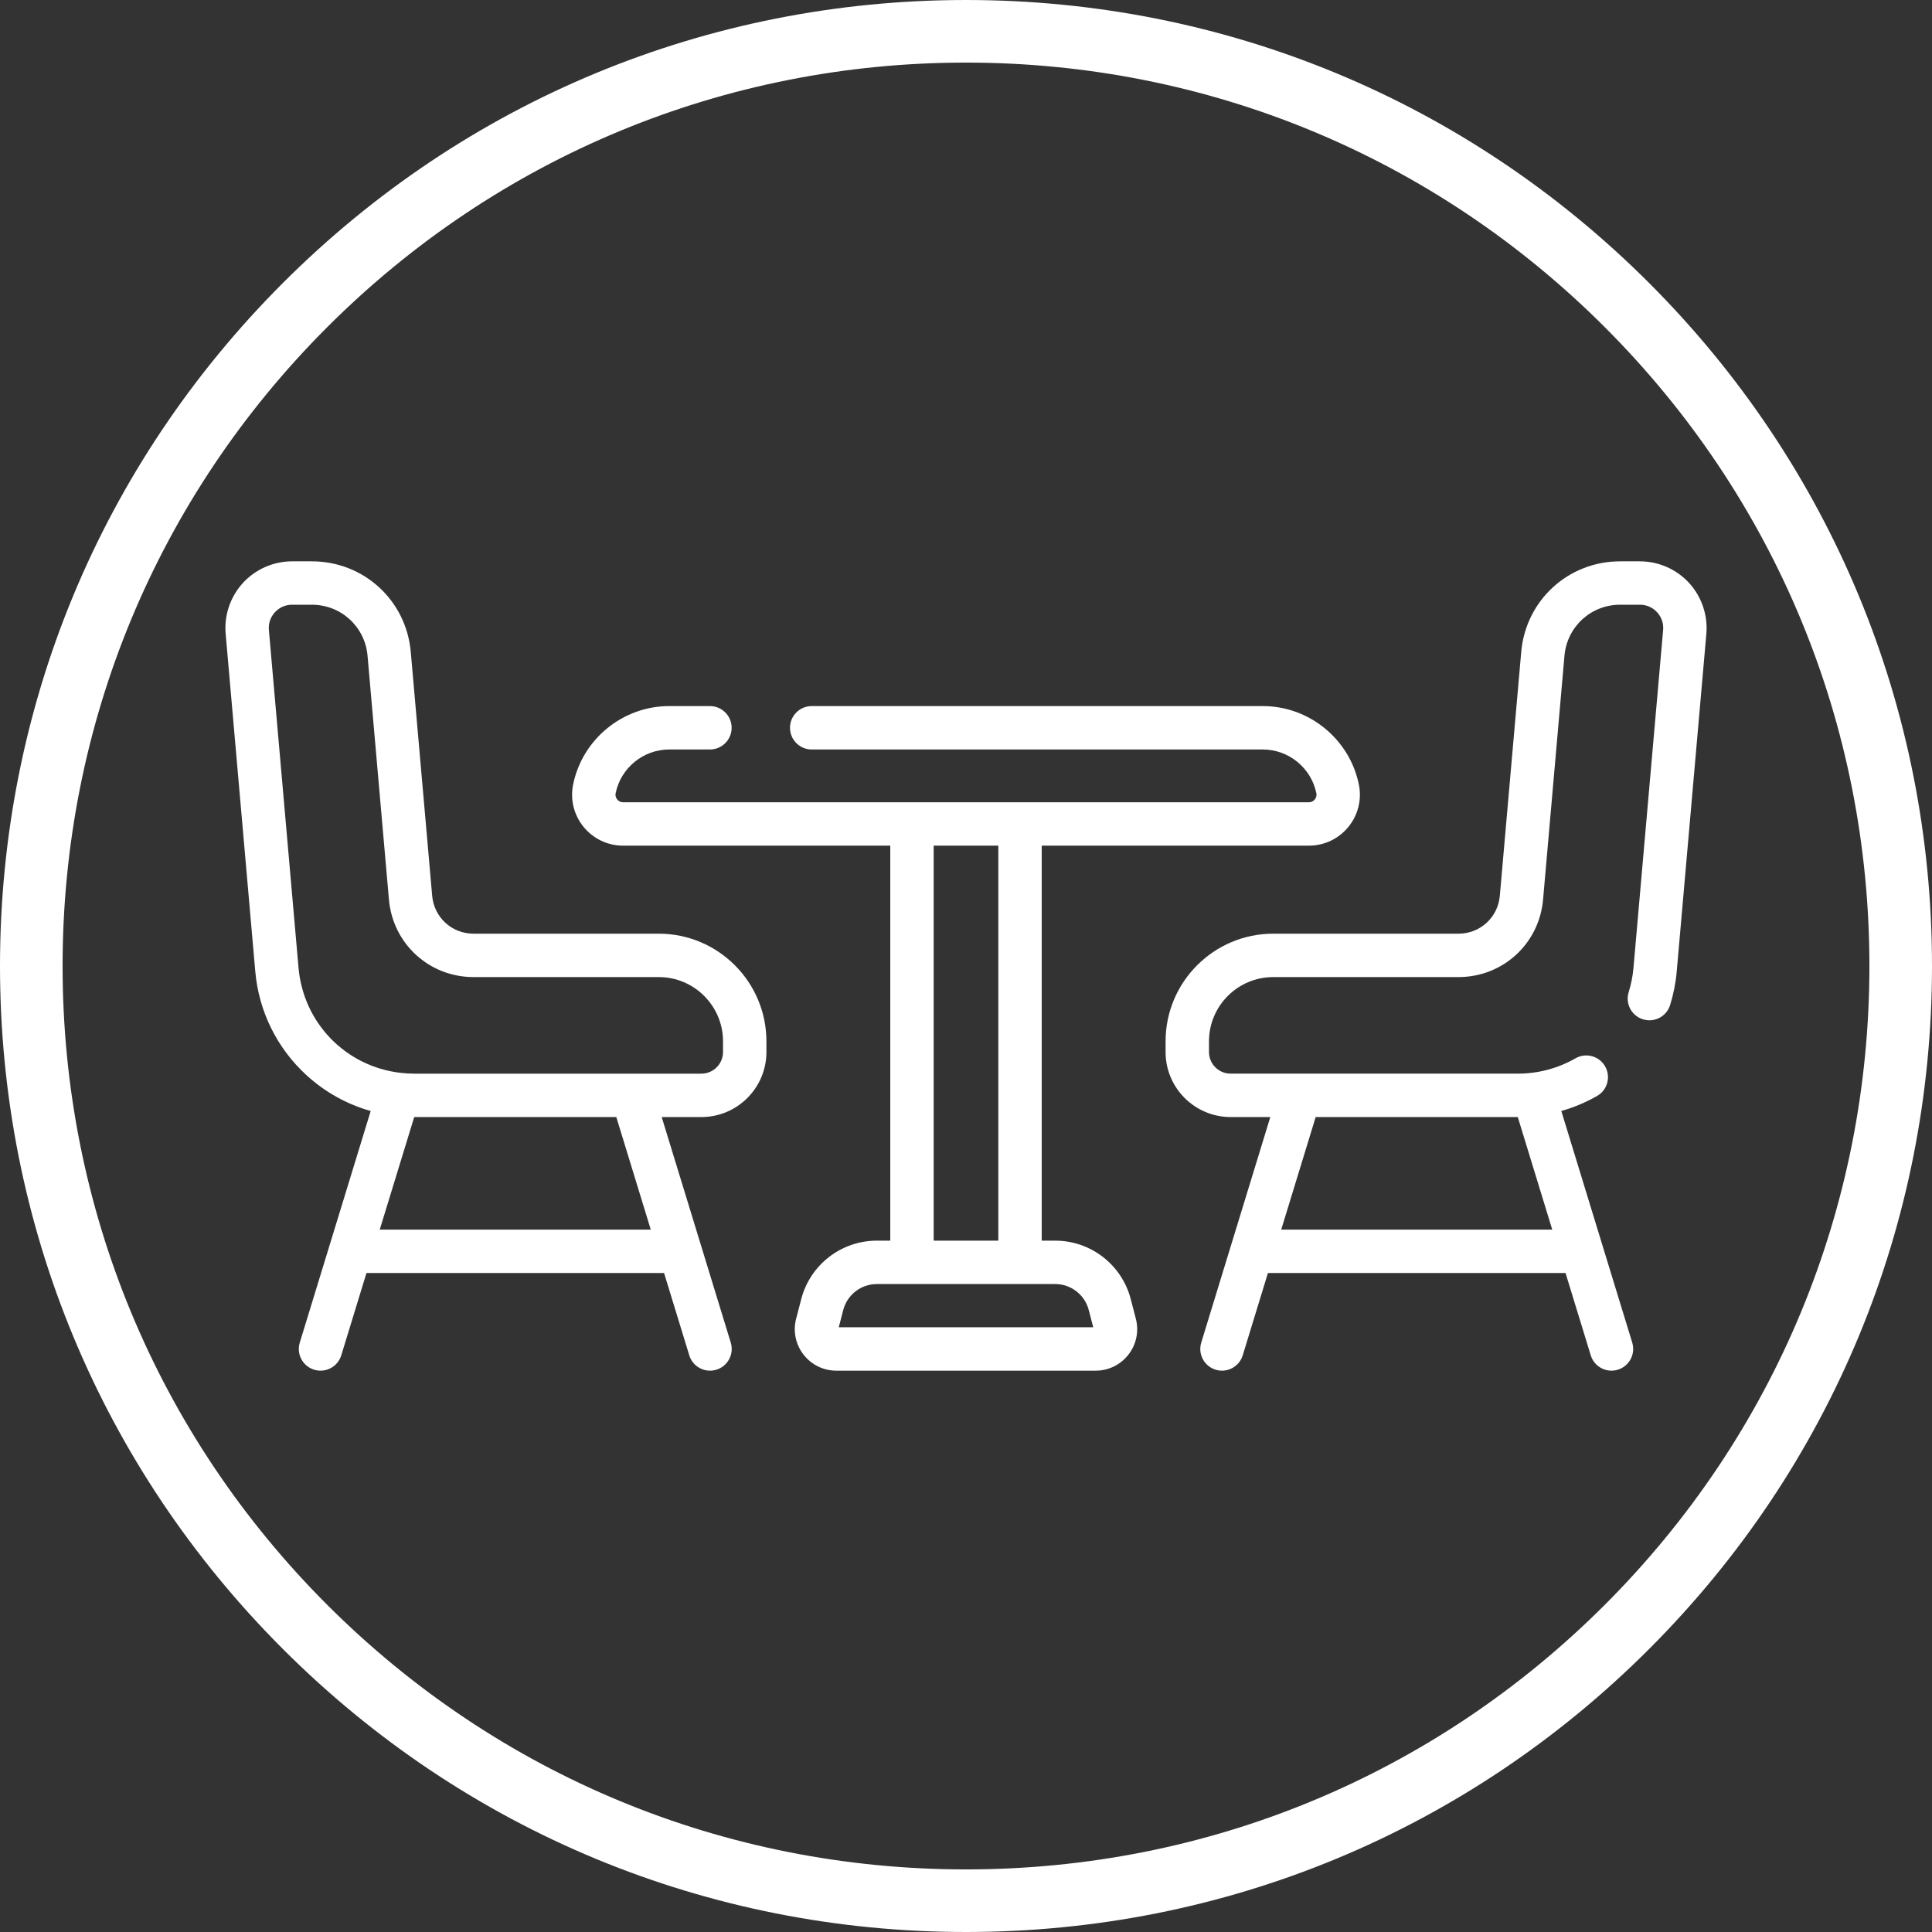 <!-- Generator: Adobe Illustrator 22.0.0, SVG Export Plug-In  -->
<svg version="1.1"
	 xmlns="http://www.w3.org/2000/svg" xmlns:xlink="http://www.w3.org/1999/xlink" xmlns:a="http://ns.adobe.com/AdobeSVGViewerExtensions/3.0/"
	 x="0px" y="0px" width="512px" height="512px" viewBox="0 0 512 512" style="enable-background:new 0 0 512 512;"
	 xml:space="preserve">
<rect x="0" y="0" width="512" height="512" fill="#333333" stroke="none"/>
<style type="text/css">
	.st0{fill:#FFFFFF;}
</style>
<defs>
</defs>
<g>
	<g>
		<g>
			<g>
				<path class="st0" d="M447.625,154.491c-3.337-3.643-8.085-5.732-13.026-5.732h-5.242c-13.746,0-25.017,10.325-26.218,24.018
					l-5.671,64.614c-0.502,5.726-5.216,10.045-10.966,10.045h-49.086c-15.729,0-28.525,12.796-28.525,28.525v2.834
					c0,9.503,7.73,17.233,17.233,17.233h10.521l-10.361,33.837c-0.008,0.025-0.015,0.051-0.023,0.076l-7.92,25.864
					c-0.93,3.037,0.778,6.251,3.814,7.181c0.561,0.172,1.129,0.254,1.686,0.254c2.46,0,4.738-1.592,5.495-4.068l6.679-21.812h78.867
					l6.679,21.812c0.757,2.476,3.034,4.068,5.495,4.068c0.558,0,1.125-0.082,1.686-0.254c3.036-0.93,4.744-4.145,3.814-7.181
					l-18.796-61.384c3.301-0.935,6.488-2.264,9.478-3.977c2.755-1.579,3.708-5.093,2.128-7.848
					c-1.579-2.755-5.094-3.708-7.848-2.128c-4.634,2.656-9.92,4.061-15.287,4.061h-57.808c-0.019,0-0.038,0-0.057,0h-18.241
					c-3.161,0-5.733-2.571-5.733-5.733v-2.834c0-9.388,7.638-17.025,17.025-17.025h49.087c11.755,0,21.395-8.83,22.422-20.54
					l5.67-64.615c0.676-7.71,7.023-13.524,14.762-13.524h5.242c1.75,0,3.365,0.711,4.546,2.001c1.182,1.29,1.75,2.961,1.596,4.704
					l-7.852,89.478c-0.193,2.206-0.623,4.39-1.277,6.489c-0.945,3.032,0.748,6.256,3.78,7.2c3.036,0.945,6.255-0.749,7.201-3.78
					c0.898-2.884,1.487-5.88,1.753-8.904l7.852-89.478C452.629,163.047,450.962,158.134,447.625,154.491z M348.67,296.029h53.555
					l9.134,29.831h-71.824L348.67,296.029z"/>
				<path class="st0" d="M174.582,247.436h-49.086c-5.749,0-10.463-4.318-10.966-10.045l-5.67-64.614
					c-1.201-13.693-12.473-24.018-26.218-24.018h-5.242c-4.94,0-9.688,2.089-13.026,5.732c-3.337,3.643-5.004,8.556-4.573,13.479
					l7.852,89.478c0.927,10.559,5.742,20.317,13.558,27.478c4.91,4.499,10.741,7.726,17.025,9.504l-18.794,61.375
					c-0.93,3.037,0.778,6.251,3.814,7.181c0.561,0.172,1.129,0.254,1.686,0.254c2.46,0,4.738-1.592,5.495-4.068l6.679-21.812h78.867
					l6.679,21.812c0.757,2.476,3.034,4.068,5.495,4.068c0.558,0,1.125-0.082,1.686-0.254c3.036-0.93,4.744-4.145,3.814-7.181
					l-7.92-25.864c-0.008-0.025-0.015-0.051-0.023-0.076l-10.361-33.837h10.521c9.503,0,17.232-7.73,17.232-17.233v-2.834
					C203.107,260.232,190.311,247.436,174.582,247.436z M100.637,325.86l9.134-29.831h53.555l9.134,29.831H100.637z
					 M191.607,278.796c0,3.162-2.571,5.733-5.732,5.733h-18.237c-0.023,0-0.045,0-0.068,0h-57.801c-1.23,0-2.44-0.079-3.631-0.217
					c-0.001,0-0.002,0-0.004,0c-14.386-1.663-25.728-13.083-27.025-27.87l-7.852-89.477c-0.153-1.744,0.414-3.415,1.596-4.705
					c1.181-1.29,2.796-2.001,4.546-2.001h5.242c7.739,0,14.086,5.814,14.762,13.524l5.67,64.614v-0.001
					c1.027,11.709,10.667,20.54,22.422,20.54h49.087c9.388,0,17.025,7.638,17.025,17.025L191.607,278.796L191.607,278.796z"/>
				<path class="st0" d="M299.659,344.274c-2.373-9.121-10.611-15.491-20.036-15.491h-3.559V224.107h70.805
					c4.079,0,7.896-1.813,10.473-4.974c2.578-3.162,3.586-7.266,2.764-11.262c-2.473-12.024-13.177-20.751-25.453-20.751H215.109
					c-3.176,0-5.75,2.574-5.75,5.75s2.574,5.75,5.75,5.75h119.545c6.843,0,12.809,4.865,14.188,11.567
					c0.168,0.816-0.186,1.402-0.412,1.68c-0.226,0.277-0.729,0.741-1.561,0.741H165.128c-0.832,0-1.335-0.465-1.561-0.741
					c-0.225-0.277-0.58-0.864-0.412-1.679c1.378-6.703,7.345-11.568,14.188-11.568h10.798c3.176,0,5.75-2.574,5.75-5.75
					s-2.574-5.75-5.75-5.75h-10.798c-12.276,0-22.98,8.727-25.453,20.752c-0.821,3.996,0.186,8.101,2.764,11.262
					c2.578,3.161,6.395,4.974,10.473,4.974h70.805v104.677h-3.559c-9.425,0-17.663,6.37-20.036,15.49l-1.35,5.188
					c-0.864,3.323-0.156,6.786,1.944,9.504c2.101,2.716,5.275,4.275,8.708,4.275h68.716c3.434,0,6.607-1.558,8.708-4.275
					c2.1-2.716,2.808-6.18,1.944-9.504L299.659,344.274z M247.434,224.107L247.434,224.107h17.132v104.677h-17.132V224.107z
					 M222.278,351.74l1.19-4.571c1.054-4.054,4.717-6.885,8.906-6.885h47.249c4.189,0,7.851,2.831,8.906,6.885l1.19,4.571H222.278z"
					/>
			</g>
		</g>
	</g>
	<g>
		<g>
			<path class="st0" d="M437.019,74.981C388.668,26.628,324.38,0,256,0S123.332,26.628,74.981,74.981S0,187.62,0,256
				s26.628,132.668,74.981,181.019S187.62,512,256,512s132.668-26.628,181.019-74.981S512,324.38,512,256
				S485.372,123.332,437.019,74.981z M425.291,425.291C380.071,470.51,319.95,495.413,256,495.413S131.929,470.51,86.709,425.291
				C41.491,380.071,16.587,319.949,16.587,256S41.491,131.929,86.709,86.709C131.929,41.491,192.051,16.587,256,16.587
				S380.071,41.49,425.291,86.709C470.51,131.929,495.413,192.05,495.413,256S470.509,380.071,425.291,425.291z"/>
		</g>
	</g>
</g>
</svg>